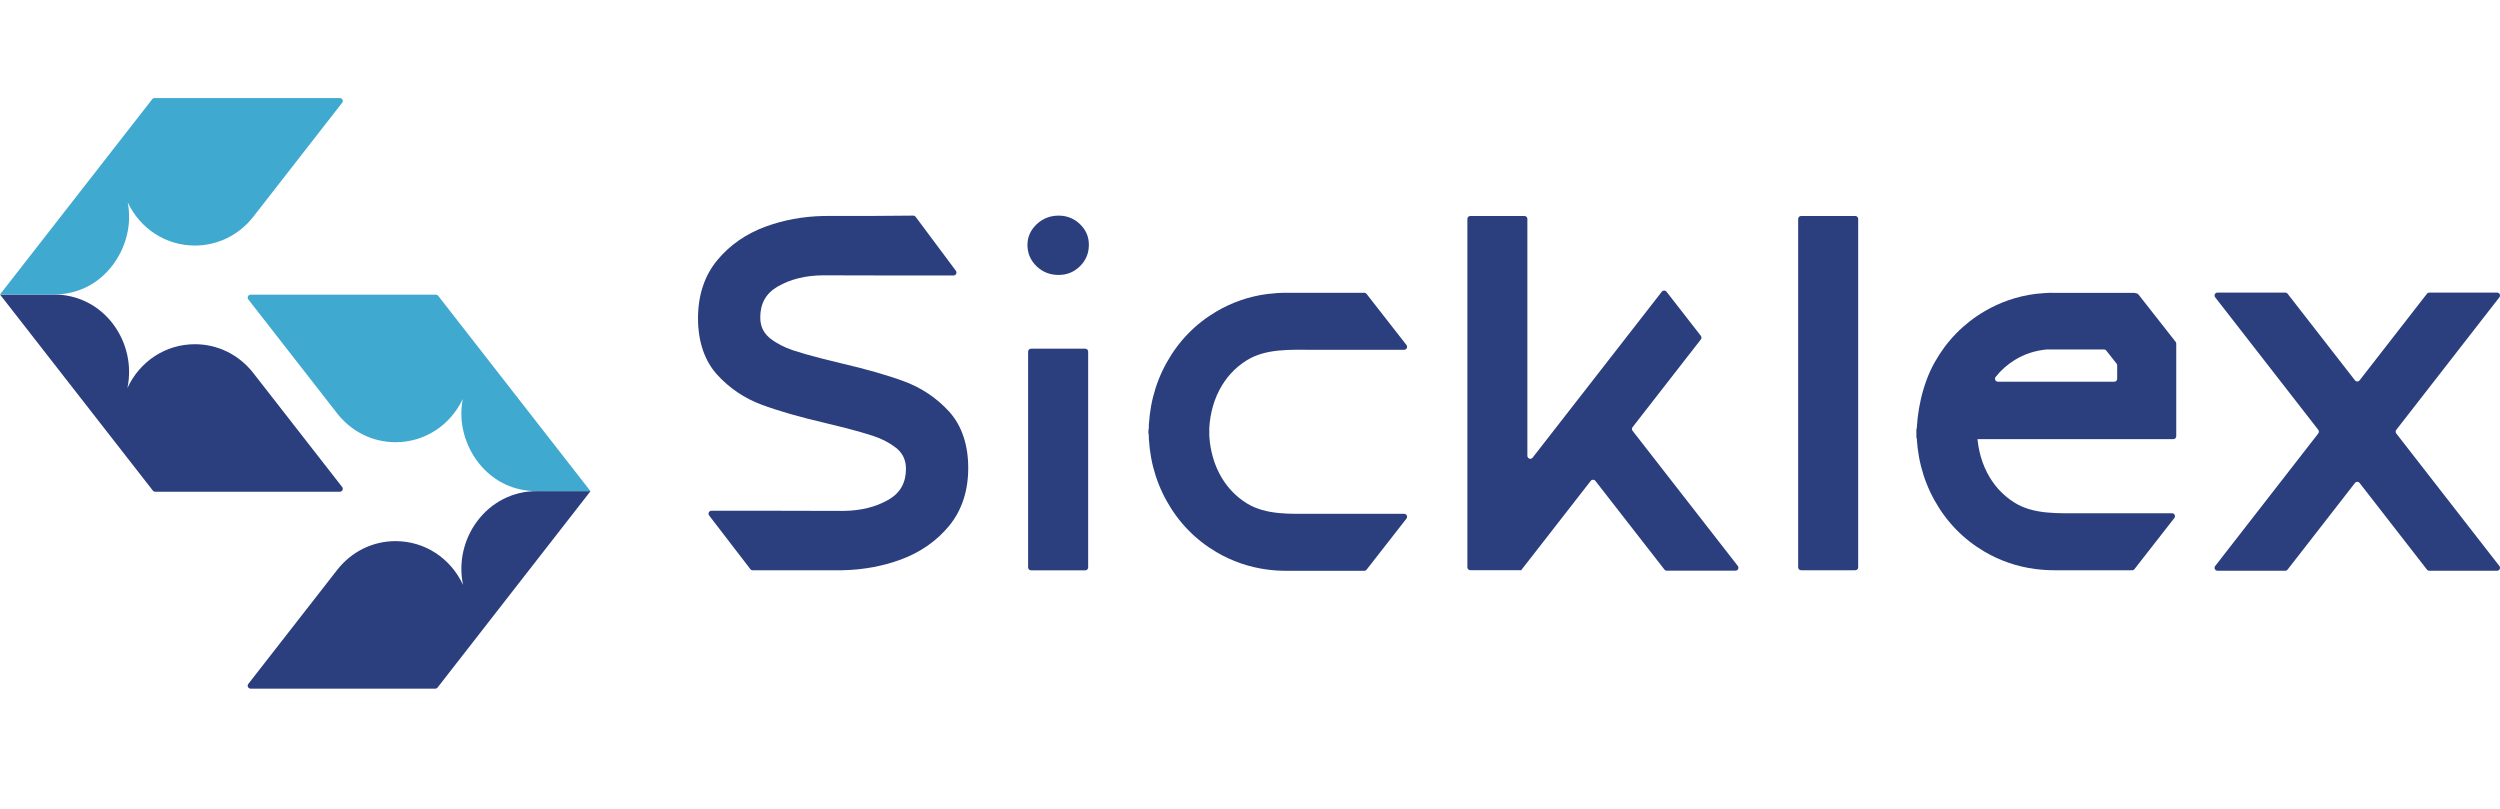 <svg width="102" height="33" viewBox="0 0 102 33" fill="none" xmlns="http://www.w3.org/2000/svg">
<g clip-path="url(#clip0_3609_98874)">
<path d="M2.207 12.016C3.165 12.016 4.044 12.458 4.62 13.23C5.18 13.98 5.388 14.936 5.198 15.833C5.704 14.738 6.76 14.044 7.953 14.044C8.884 14.044 9.752 14.473 10.335 15.22L13.96 19.87C14.021 19.949 13.965 20.063 13.866 20.063H6.331C6.295 20.063 6.26 20.046 6.237 20.017L0 12.016H2.207Z" fill="#2B3E7D"/>
<path d="M6.306 4H13.866C13.965 4 14.021 4.114 13.96 4.192L10.335 8.843C9.752 9.59 8.884 10.018 7.953 10.018C6.767 10.018 5.72 9.335 5.21 8.253C5.248 8.45 5.267 8.651 5.267 8.854C5.267 10.373 4.097 12.014 2.208 12.014H0L6.212 4.046C6.234 4.017 6.269 4 6.306 4Z" fill="#40A9CF"/>
<path d="M21.883 20.039C20.926 20.039 20.047 20.492 19.47 21.265C18.91 22.014 18.702 22.97 18.893 23.867C18.386 22.772 17.331 22.078 16.137 22.078C15.206 22.078 14.338 22.507 13.756 23.254L10.131 27.904C10.07 27.983 10.126 28.097 10.225 28.097H17.759C17.796 28.097 17.831 28.08 17.853 28.051L24.093 20.039H21.883Z" fill="#2B3E7D"/>
<path d="M17.785 12.023H10.225C10.126 12.023 10.07 12.138 10.131 12.216L13.756 16.866C14.338 17.613 15.206 18.042 16.137 18.042C17.324 18.042 18.37 17.359 18.881 16.276C18.843 16.474 18.823 16.675 18.823 16.878C18.823 18.397 19.993 20.037 21.883 20.037H24.09L17.878 12.069C17.856 12.04 17.821 12.023 17.784 12.023H17.785Z" fill="#40A9CF"/>
<path d="M42.295 10.867C42.541 11.1 42.841 11.218 43.188 11.218C43.535 11.218 43.819 11.099 44.06 10.864C44.303 10.627 44.426 10.333 44.426 9.992C44.426 9.65 44.302 9.373 44.058 9.141C43.817 8.912 43.525 8.797 43.189 8.797C42.853 8.797 42.541 8.915 42.296 9.149C42.047 9.386 41.92 9.67 41.92 9.992C41.92 10.335 42.047 10.629 42.296 10.866L42.295 10.867Z" fill="#2B3E7D"/>
<path d="M44.278 14.227H42.067C42.001 14.227 41.947 14.28 41.947 14.346V23.15C41.947 23.216 42.001 23.27 42.067 23.27H44.278C44.343 23.27 44.397 23.216 44.397 23.15V14.346C44.397 14.28 44.343 14.227 44.278 14.227Z" fill="#2B3E7D"/>
<path d="M75.695 8.812H73.485C73.419 8.812 73.365 8.866 73.365 8.932V23.146C73.365 23.213 73.419 23.266 73.485 23.266H75.695C75.761 23.266 75.814 23.213 75.814 23.146V8.932C75.814 8.866 75.761 8.812 75.695 8.812Z" fill="#2B3E7D"/>
<path d="M38.717 16.786C38.213 16.235 37.601 15.824 36.899 15.564C36.233 15.315 35.354 15.063 34.288 14.815C33.991 14.744 33.735 14.681 33.506 14.622C33.5 14.62 33.495 14.619 33.491 14.618C33.039 14.501 32.66 14.393 32.363 14.295C31.998 14.174 31.681 14.009 31.422 13.805C31.401 13.787 31.381 13.771 31.362 13.754C31.131 13.545 31.019 13.282 31.019 12.949C31.019 12.381 31.251 11.969 31.728 11.691C32.238 11.394 32.861 11.239 33.576 11.233L36.694 11.24H38.904C39.003 11.24 39.059 11.127 39 11.048L37.357 8.845C37.334 8.815 37.298 8.797 37.26 8.797L35.429 8.811H33.758L33.57 8.813C32.751 8.832 31.966 8.978 31.239 9.245C30.439 9.538 29.775 9.999 29.264 10.617C28.743 11.248 28.479 12.045 28.479 12.986C28.479 13.926 28.743 14.72 29.264 15.292C29.768 15.843 30.38 16.254 31.082 16.514C31.748 16.763 32.627 17.015 33.694 17.264C33.969 17.329 34.242 17.396 34.505 17.464L34.521 17.469L34.531 17.47C34.962 17.582 35.328 17.688 35.619 17.783C35.985 17.904 36.301 18.069 36.56 18.273C36.58 18.29 36.6 18.307 36.619 18.324C36.85 18.533 36.963 18.796 36.963 19.129C36.963 19.697 36.731 20.109 36.254 20.387C35.744 20.684 35.121 20.838 34.406 20.845L31.288 20.838H29.027C28.928 20.838 28.872 20.952 28.933 21.032L30.614 23.22C30.637 23.25 30.672 23.267 30.709 23.267H34.221C34.247 23.267 34.272 23.267 34.297 23.266L34.413 23.265C35.232 23.245 36.016 23.1 36.743 22.833C37.543 22.54 38.208 22.079 38.719 21.461C39.24 20.83 39.504 20.033 39.504 19.092C39.504 18.152 39.24 17.358 38.719 16.786H38.717Z" fill="#2B3E7D"/>
<path d="M49.331 17.508C49.331 18.157 49.468 18.773 49.74 19.301C50.007 19.821 50.386 20.235 50.865 20.534C51.652 21.02 52.646 20.963 53.571 20.963C54.81 20.963 56.05 20.964 57.289 20.964C57.389 20.964 57.445 21.079 57.384 21.158L55.756 23.243C55.733 23.272 55.699 23.289 55.662 23.289H52.495C52.229 23.289 51.967 23.273 51.717 23.24L51.695 23.237C50.961 23.14 50.267 22.901 49.632 22.527C48.774 22.022 48.09 21.32 47.6 20.44C47.111 19.564 46.863 18.583 46.863 17.525C47.367 17.525 47.43 17.508 49.331 17.508Z" fill="#2B3E7D"/>
<path d="M49.331 17.727C49.331 17.077 49.468 16.461 49.74 15.934C50.007 15.413 50.386 14.999 50.865 14.701C51.652 14.214 52.646 14.271 53.571 14.271C54.81 14.271 56.05 14.271 57.289 14.271C57.389 14.271 57.445 14.155 57.384 14.077L55.756 11.992C55.733 11.962 55.699 11.945 55.662 11.945H52.495C52.229 11.945 51.967 11.962 51.717 11.994L51.695 11.997C50.961 12.094 50.267 12.334 49.632 12.707C48.774 13.212 48.09 13.914 47.6 14.794C47.111 15.67 46.863 16.651 46.863 17.709C47.367 17.709 47.43 17.727 49.331 17.727Z" fill="#2B3E7D"/>
<path d="M80.792 17.917H88.672C88.738 17.917 88.791 17.863 88.791 17.797V14.021C88.791 13.994 88.782 13.968 88.765 13.947L87.249 12.015C87.232 11.994 87.208 11.979 87.182 11.972L87.087 11.951C87.078 11.949 87.07 11.948 87.061 11.948H83.839C83.581 11.934 83.157 11.979 83.057 11.99L83.031 11.993C82.295 12.09 81.6 12.329 80.963 12.704C80.105 13.21 79.42 13.913 78.928 14.794C78.439 15.672 78.193 16.804 78.193 17.863C79.201 17.926 80.311 17.917 80.792 17.917ZM85.935 14.302L86.356 14.835C86.373 14.856 86.381 14.882 86.381 14.909V15.454C86.381 15.521 86.328 15.574 86.262 15.574H81.516C81.416 15.574 81.36 15.458 81.422 15.379C81.639 15.105 81.897 14.876 82.202 14.687C82.591 14.445 83.033 14.301 83.516 14.257C83.52 14.257 83.524 14.257 83.528 14.257H85.841C85.877 14.257 85.912 14.273 85.935 14.302V14.302Z" fill="#2B3E7D"/>
<path d="M80.661 17.484C80.661 18.134 80.798 18.75 81.07 19.277C81.337 19.797 81.716 20.212 82.195 20.51C82.982 20.997 83.976 20.94 84.901 20.94C86.141 20.94 87.38 20.94 88.62 20.94C88.719 20.94 88.775 21.055 88.714 21.134L87.086 23.22C87.064 23.249 87.029 23.266 86.992 23.266H83.825C83.559 23.266 83.297 23.249 83.047 23.216L83.025 23.214C82.291 23.117 81.597 22.877 80.962 22.504C80.104 21.999 79.42 21.297 78.93 20.417C78.441 19.541 78.193 18.559 78.193 17.502C78.697 17.502 78.76 17.484 80.661 17.484Z" fill="#2B3E7D"/>
<path d="M66.609 17.428L69.394 13.85C69.428 13.807 69.428 13.746 69.394 13.702L67.992 11.9C67.944 11.839 67.851 11.839 67.803 11.9L64.997 15.505L63.442 17.502L62.531 18.672C62.461 18.762 62.317 18.712 62.317 18.598V8.932C62.317 8.866 62.264 8.812 62.198 8.812H59.989C59.922 8.812 59.869 8.866 59.869 8.932V23.146C59.869 23.212 59.923 23.265 59.989 23.265H62.045L62.054 23.277L64.902 19.619C64.95 19.557 65.043 19.557 65.091 19.619L67.909 23.238C67.932 23.267 67.966 23.284 68.003 23.284H70.808C70.908 23.284 70.964 23.169 70.902 23.09L66.608 17.575C66.574 17.532 66.574 17.471 66.608 17.427L66.609 17.428Z" fill="#2B3E7D"/>
<g clip-path="url(#clip1_3609_98874)">
<path d="M101.882 11.938H99.114C99.078 11.938 99.043 11.954 99.021 11.983L96.27 15.52C96.223 15.581 96.132 15.581 96.084 15.52L93.333 11.983C93.31 11.954 93.276 11.938 93.24 11.938H90.472C90.374 11.938 90.318 12.051 90.379 12.129L94.586 17.538C94.619 17.581 94.619 17.641 94.586 17.684L90.379 23.094C90.319 23.172 90.374 23.286 90.472 23.286H93.24C93.276 23.286 93.311 23.269 93.333 23.24L96.084 19.703C96.131 19.643 96.222 19.643 96.27 19.703L99.02 23.24C99.043 23.269 99.077 23.286 99.113 23.286H101.882C101.98 23.286 102.035 23.172 101.975 23.094L97.767 17.685C97.734 17.642 97.734 17.582 97.767 17.539L101.975 12.129C102.035 12.051 101.98 11.938 101.882 11.938Z" fill="#2B3E7D"/>
</g>
</g>
<defs>
<clipPath id="clip0_3609_98874">
<rect width="102" height="32.09" fill="white"/>
</clipPath>
<clipPath id="clip1_3609_98874">
<rect width="11.647" height="11.348" fill="white" transform="translate(90.353 11.938)"/>
</clipPath>
</defs>
</svg>
